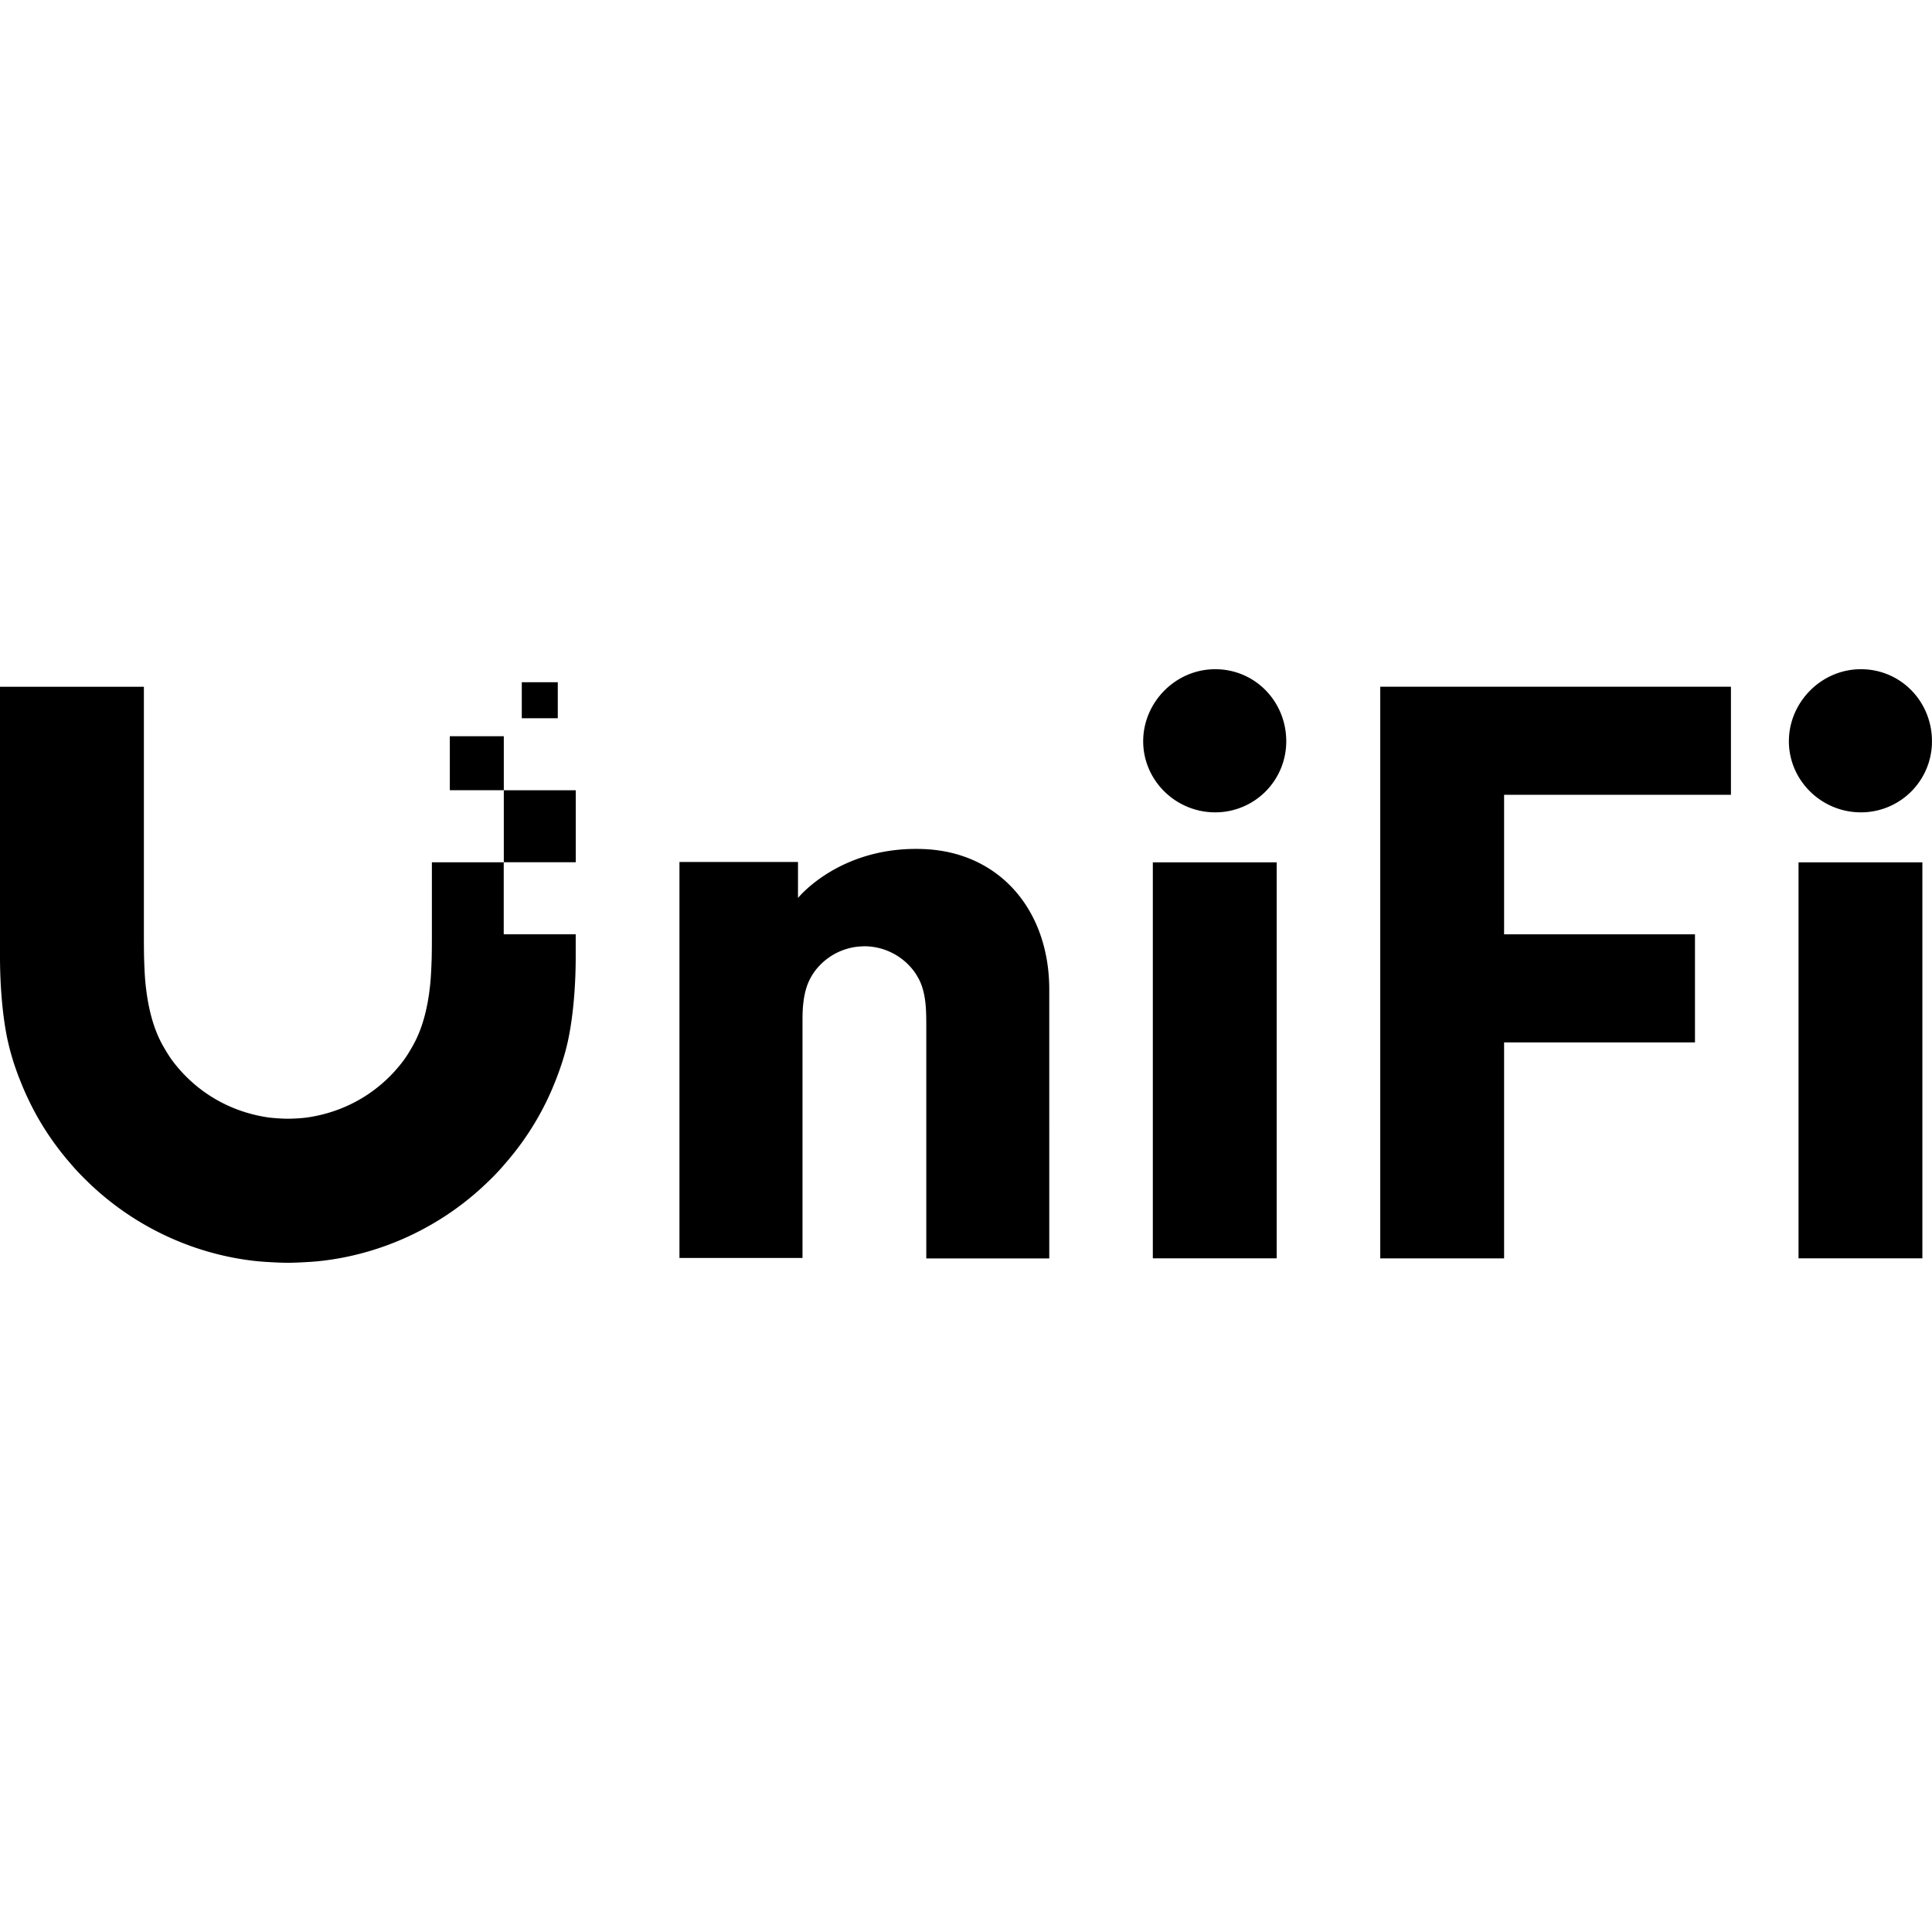 <svg fill="none" height="2500" viewBox="219 275 162.743 50" width="2500" xmlns="http://www.w3.org/2000/svg"><path d="m321.365 287.057c-3.355 0-6.068-2.714-6.068-5.987 0-3.272 2.713-6.07 6.068-6.07 3.353 0 5.983 2.715 5.983 6.07a5.975 5.975 0 0 1 -5.983 5.987zm48.323-5.987c0 3.273 2.713 5.987 6.068 5.987a5.976 5.976 0 0 0 5.984-5.987c0-3.355-2.631-6.07-5.984-6.07-3.355 0-6.068 2.798-6.068 6.07zm-43.146 10.197h-10.433v33.358h10.433zm38.265-14.792h-29.541v48.155h10.432v-18.195h16.079v-9.103h-16.079v-11.755h19.109zm16.125 14.792h-10.432v33.358h10.432zm-125.552 6.071v-6.076h6.052v6.065h6.063v1.923c0 2.219-.188 4.85-.625 6.919-.24 1.157-.609 2.303-1.042 3.408a23.676 23.676 0 0 1 -4.047 6.8c-.281.328-.552.651-.854.969-.291.318-.599.62-.911.917-3.881 3.736-8.933 6.07-14.219 6.607-.636.062-1.917.13-2.552.13-.636 0-1.912-.068-2.547-.13-5.287-.537-10.339-2.871-14.219-6.607-.179-.176-.357-.35-.534-.527l-.112-.113a13.92 13.92 0 0 1 -.265-.277c-.15-.158-.293-.317-.432-.478l-.144-.165-.279-.326a24.097 24.097 0 0 1 -2.536-3.622 24.823 24.823 0 0 1 -1.505-3.178 21.247 21.247 0 0 1 -1.047-3.408c-.437-2.063-.625-4.7-.625-6.919v-22.77h12.12v20.858s0 1.599.021 2.12c.026.719.052 1.423.125 2.121.203 1.876.614 3.647 1.468 5.153.175.306.35.601.54.888a7.313 7.313 0 0 0 .257.368c1.823 2.433 4.594 4.257 8.058 4.767.411.058 1.244.11 1.661.11.232 0 .592-.015.937-.038a9.58 9.58 0 0 0 .724-.072c3.459-.51 6.235-2.334 8.058-4.767.302-.401.552-.824.797-1.256.854-1.506 1.271-3.277 1.469-5.153.072-.698.098-1.402.125-2.121.009-.241.014-.713.017-1.15.003-.508.003-.97.003-.97zm6.058-16.695h-4.547v4.549h4.547zm1.515-4.549h3.032v3.033h-3.032zm4.547 15.163h-6.062v-6.06h6.062zm39.885 33.373h-10.359v-19.612l-.002-.436a16.9 16.9 0 0 0 -.008-.476v-.014c-.011-.303-.022-.6-.053-.898-.083-.802-.26-1.568-.63-2.214l-.018-.033c-.104-.176-.203-.347-.326-.509a5.235 5.235 0 0 0 -4.176-2.1 8.132 8.132 0 0 0 -.714.052 5.223 5.223 0 0 0 -3.464 2.048c-.13.177-.24.354-.344.542-.364.646-.547 1.412-.63 2.214-.036.302-.047.605-.057.912-.005.224-.005.912-.005.912v19.576h-10.365v-33.358h9.985v3.033s3.552-4.429 10.646-4.117c6.374.282 10.52 5.179 10.52 11.828z" fill="#000"/></svg>